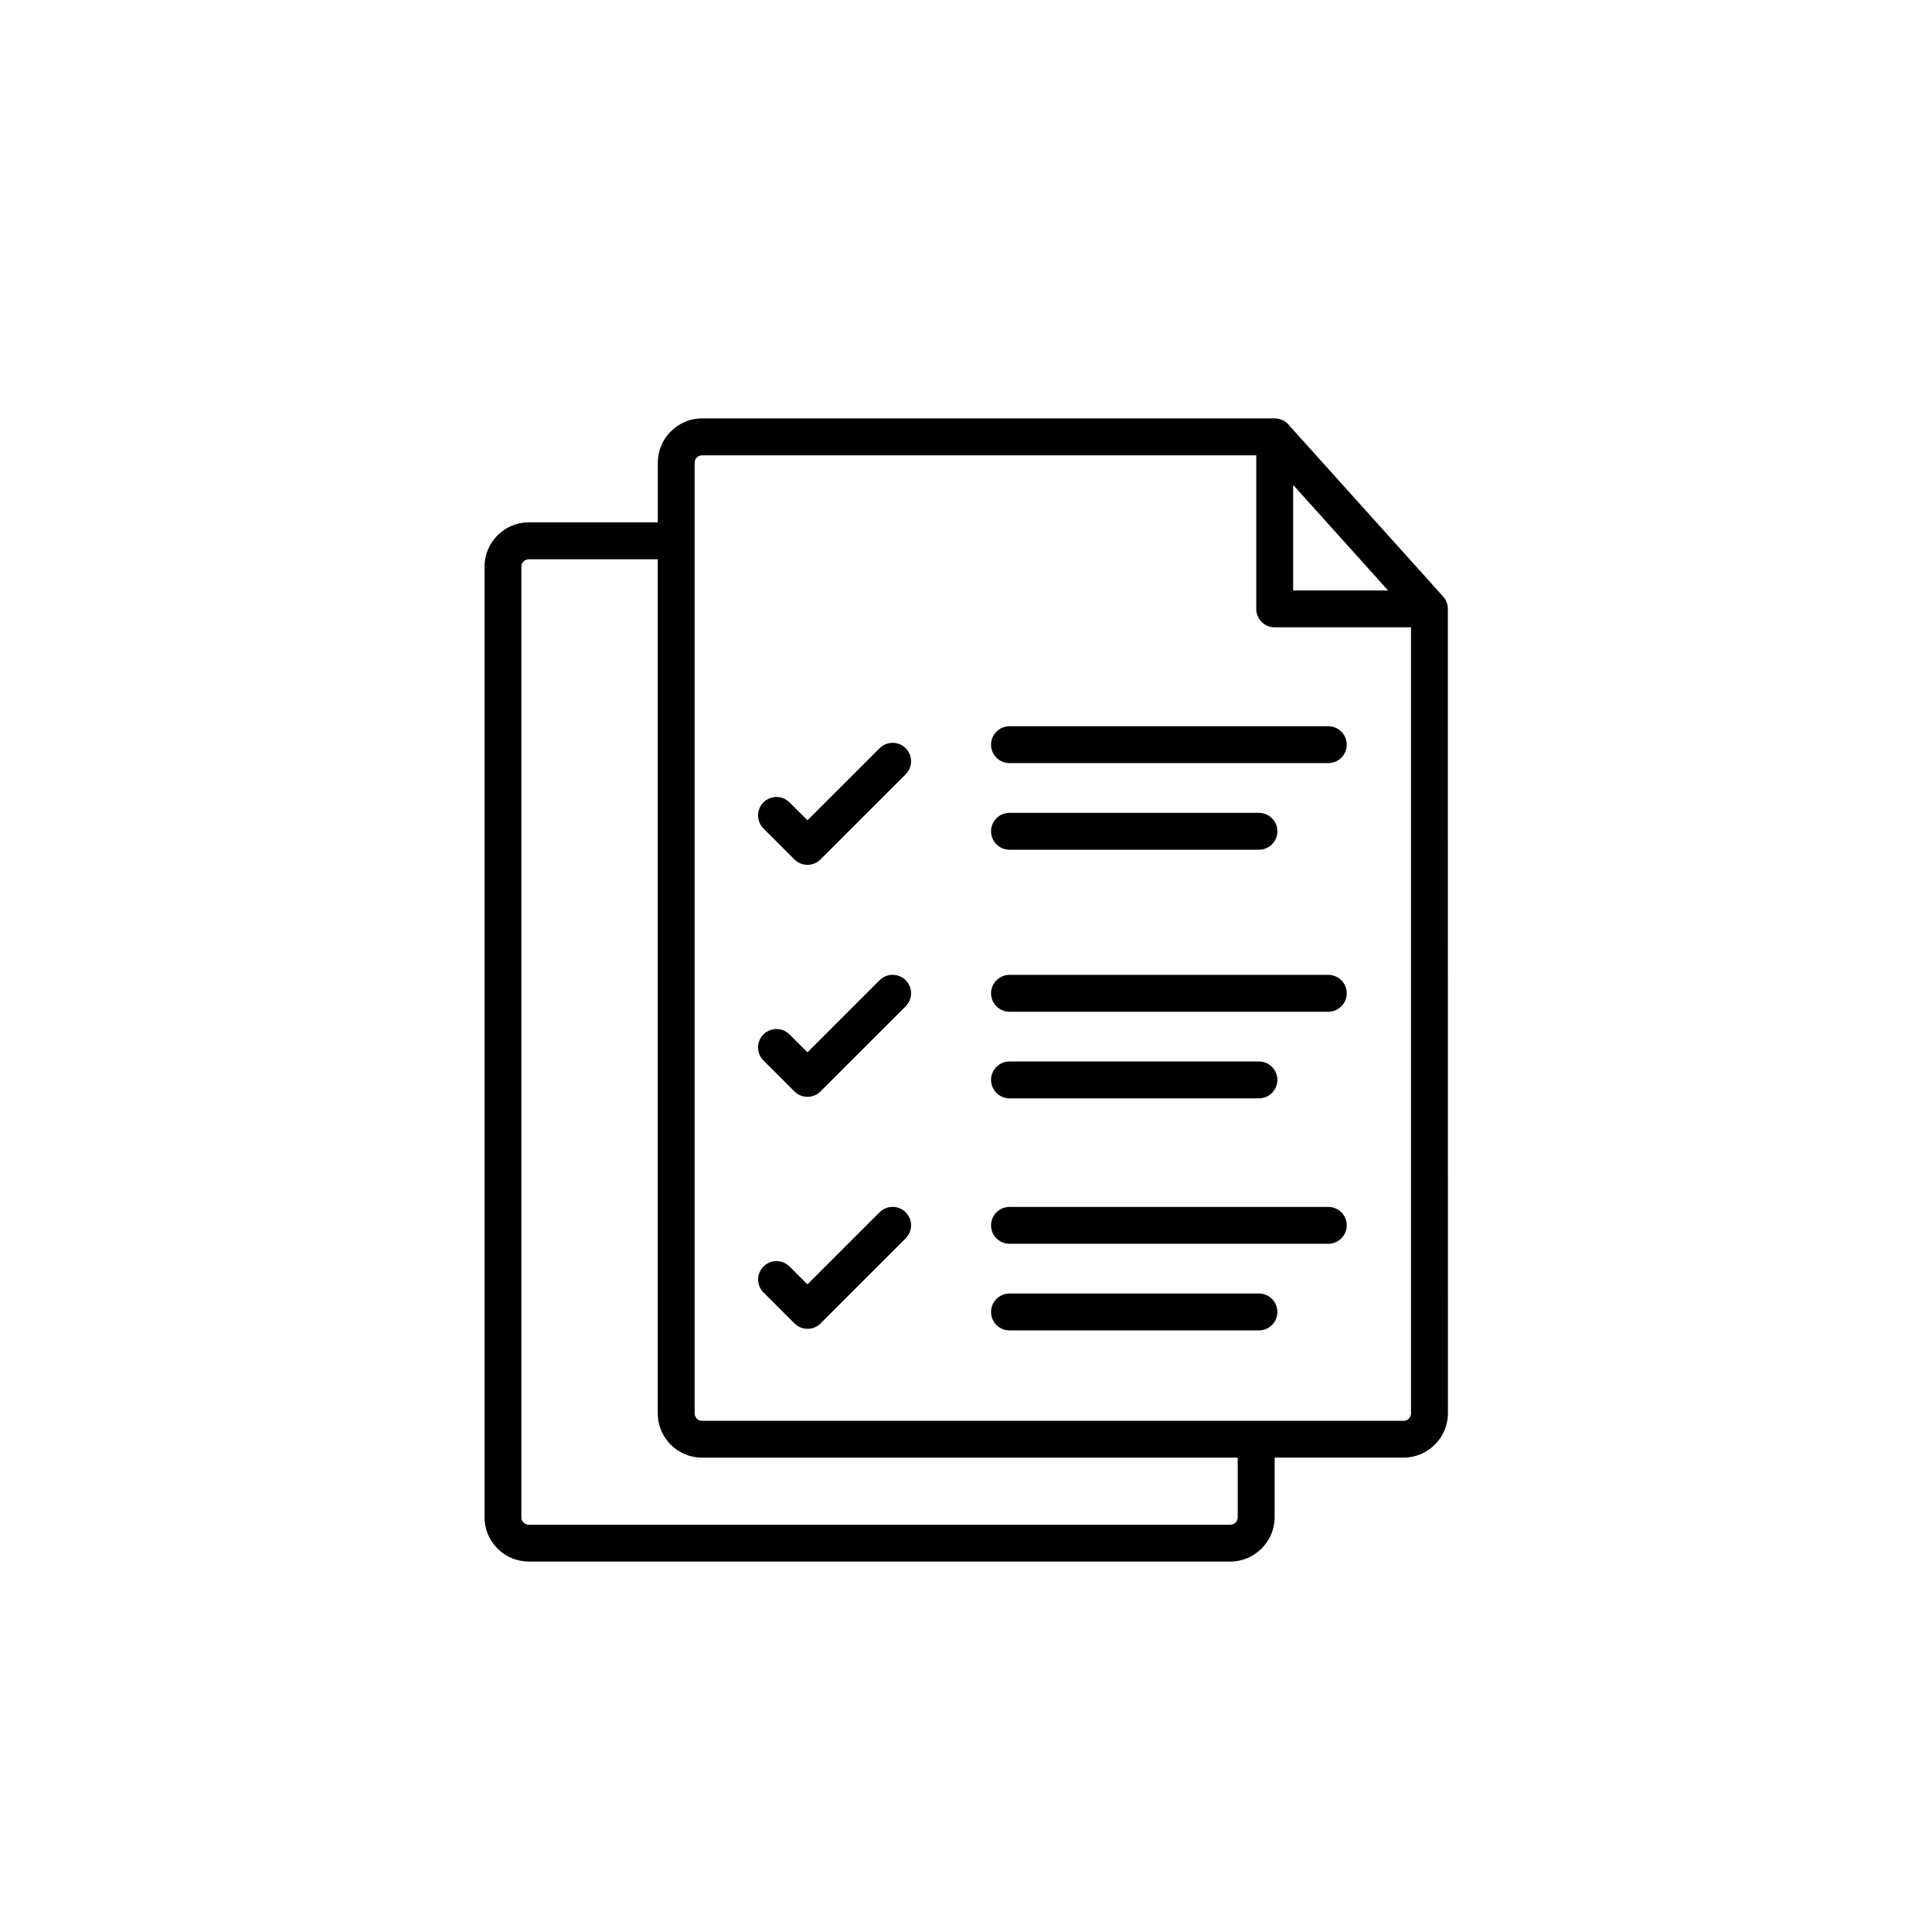 <svg xmlns="http://www.w3.org/2000/svg" xmlns:xlink="http://www.w3.org/1999/xlink" width="1200" zoomAndPan="magnify" viewBox="0 0 900 900" height="1200" preserveAspectRatio="xMidYMid meet" version="1.0"><path fill="#000000" d="M 600.488 198.102 L 672.281 277.906 C 673.758 279.539 674.473 281.598 674.473 283.633 L 674.496 658.41 C 674.496 664.023 672.168 669.168 668.434 672.926 C 664.652 676.707 659.508 679.008 653.891 679.008 L 593.777 679.008 L 593.777 706.832 C 593.777 712.469 591.449 717.613 587.715 721.348 C 583.957 725.105 578.809 727.434 573.172 727.434 L 246.316 727.434 C 240.633 727.434 235.488 725.129 231.754 721.395 L 231.191 720.77 C 227.793 717.102 225.711 712.18 225.711 706.832 L 225.711 263.926 C 225.711 258.266 228.039 253.121 231.754 249.41 C 235.488 245.652 240.633 243.324 246.316 243.324 L 306.43 243.324 L 306.43 215.5 C 306.43 209.844 308.758 204.699 312.473 200.984 C 316.207 197.227 321.352 194.902 327.035 194.902 L 593.824 194.902 C 596.508 194.902 598.902 196.133 600.492 198.078 Z M 576.574 679.027 L 327.012 679.027 C 321.332 679.027 316.188 676.723 312.449 672.988 C 308.715 669.254 306.41 664.109 306.41 658.43 L 306.41 260.523 L 246.297 260.523 C 245.355 260.523 244.504 260.93 243.879 261.531 C 243.254 262.137 242.871 262.984 242.871 263.949 L 242.871 706.855 C 242.871 707.684 243.164 708.445 243.633 709.023 L 243.879 709.27 C 244.504 709.898 245.355 710.277 246.297 710.277 L 573.152 710.277 C 574.066 710.277 574.941 709.875 575.566 709.27 C 576.191 708.645 576.574 707.793 576.574 706.855 Z M 470.266 619.754 C 465.52 619.754 461.672 615.906 461.672 611.164 C 461.672 606.422 465.52 602.574 470.266 602.574 L 586.465 602.574 C 591.207 602.574 595.055 606.422 595.055 611.164 C 595.055 615.906 591.207 619.754 586.465 619.754 Z M 470.266 579.402 C 465.52 579.402 461.672 575.559 461.672 570.816 C 461.672 566.074 465.52 562.227 470.266 562.227 L 618.773 562.227 C 623.516 562.227 627.363 566.074 627.363 570.816 C 627.363 575.559 623.516 579.402 618.773 579.402 Z M 470.266 511.656 C 465.52 511.656 461.672 507.809 461.672 503.066 C 461.672 498.324 465.52 494.477 470.266 494.477 L 586.465 494.477 C 591.207 494.477 595.055 498.324 595.055 503.066 C 595.055 507.809 591.207 511.656 586.465 511.656 Z M 470.266 471.305 C 465.52 471.305 461.672 467.457 461.672 462.719 C 461.672 457.977 465.52 454.129 470.266 454.129 L 618.773 454.129 C 623.516 454.129 627.363 457.977 627.363 462.719 C 627.363 467.457 623.516 471.305 618.773 471.305 Z M 470.266 395.84 C 465.52 395.84 461.672 391.992 461.672 387.25 C 461.672 382.508 465.52 378.66 470.266 378.66 L 586.465 378.66 C 591.207 378.66 595.055 382.508 595.055 387.25 C 595.055 391.992 591.207 395.84 586.465 395.84 Z M 470.266 355.488 C 465.52 355.488 461.672 351.641 461.672 346.898 C 461.672 342.16 465.52 338.312 470.266 338.312 L 618.773 338.312 C 623.516 338.312 627.363 342.16 627.363 346.898 C 627.363 351.641 623.516 355.488 618.773 355.488 Z M 355.648 602.078 C 352.316 598.723 352.34 593.312 355.695 589.957 C 359.051 586.625 364.465 586.645 367.82 590 L 376.145 598.32 L 409.746 564.727 C 413.102 561.371 418.539 561.371 421.895 564.727 C 425.25 568.082 425.25 573.516 421.895 576.871 L 382.227 616.527 C 378.852 619.859 373.414 619.84 370.078 616.484 L 355.672 602.078 Z M 355.648 494.027 C 352.293 490.672 352.293 485.234 355.648 481.883 C 359.004 478.527 364.441 478.527 367.797 481.883 L 376.145 490.223 L 409.746 456.629 C 413.102 453.273 418.539 453.273 421.895 456.629 C 425.25 459.984 425.25 465.418 421.895 468.773 L 382.227 508.43 C 378.871 511.785 373.434 511.785 370.078 508.43 L 355.672 494.027 Z M 355.648 385.926 C 352.293 382.574 352.293 377.137 355.648 373.781 C 359.004 370.426 364.441 370.426 367.797 373.781 L 376.145 382.125 L 409.746 348.551 C 413.102 345.199 418.539 345.199 421.895 348.551 C 425.25 351.906 425.25 357.344 421.895 360.699 L 382.227 400.355 C 378.871 403.711 373.434 403.711 370.078 400.355 Z M 657.293 292.234 L 593.801 292.234 C 589.059 292.234 585.211 288.387 585.211 283.645 L 585.211 212.117 L 327.012 212.117 C 326.074 212.117 325.223 212.52 324.598 213.125 C 323.973 213.73 323.59 214.578 323.59 215.539 L 323.59 658.449 C 323.59 659.387 323.992 660.238 324.598 660.863 C 325.223 661.492 326.074 661.871 327.012 661.871 L 653.867 661.871 C 654.785 661.871 655.66 661.492 656.262 660.887 C 656.91 660.238 657.293 659.387 657.293 658.449 Z M 602.395 225.895 L 602.395 275.059 L 646.621 275.059 Z M 602.395 225.895 " fill-opacity="1" fill-rule="nonzero"/></svg>
